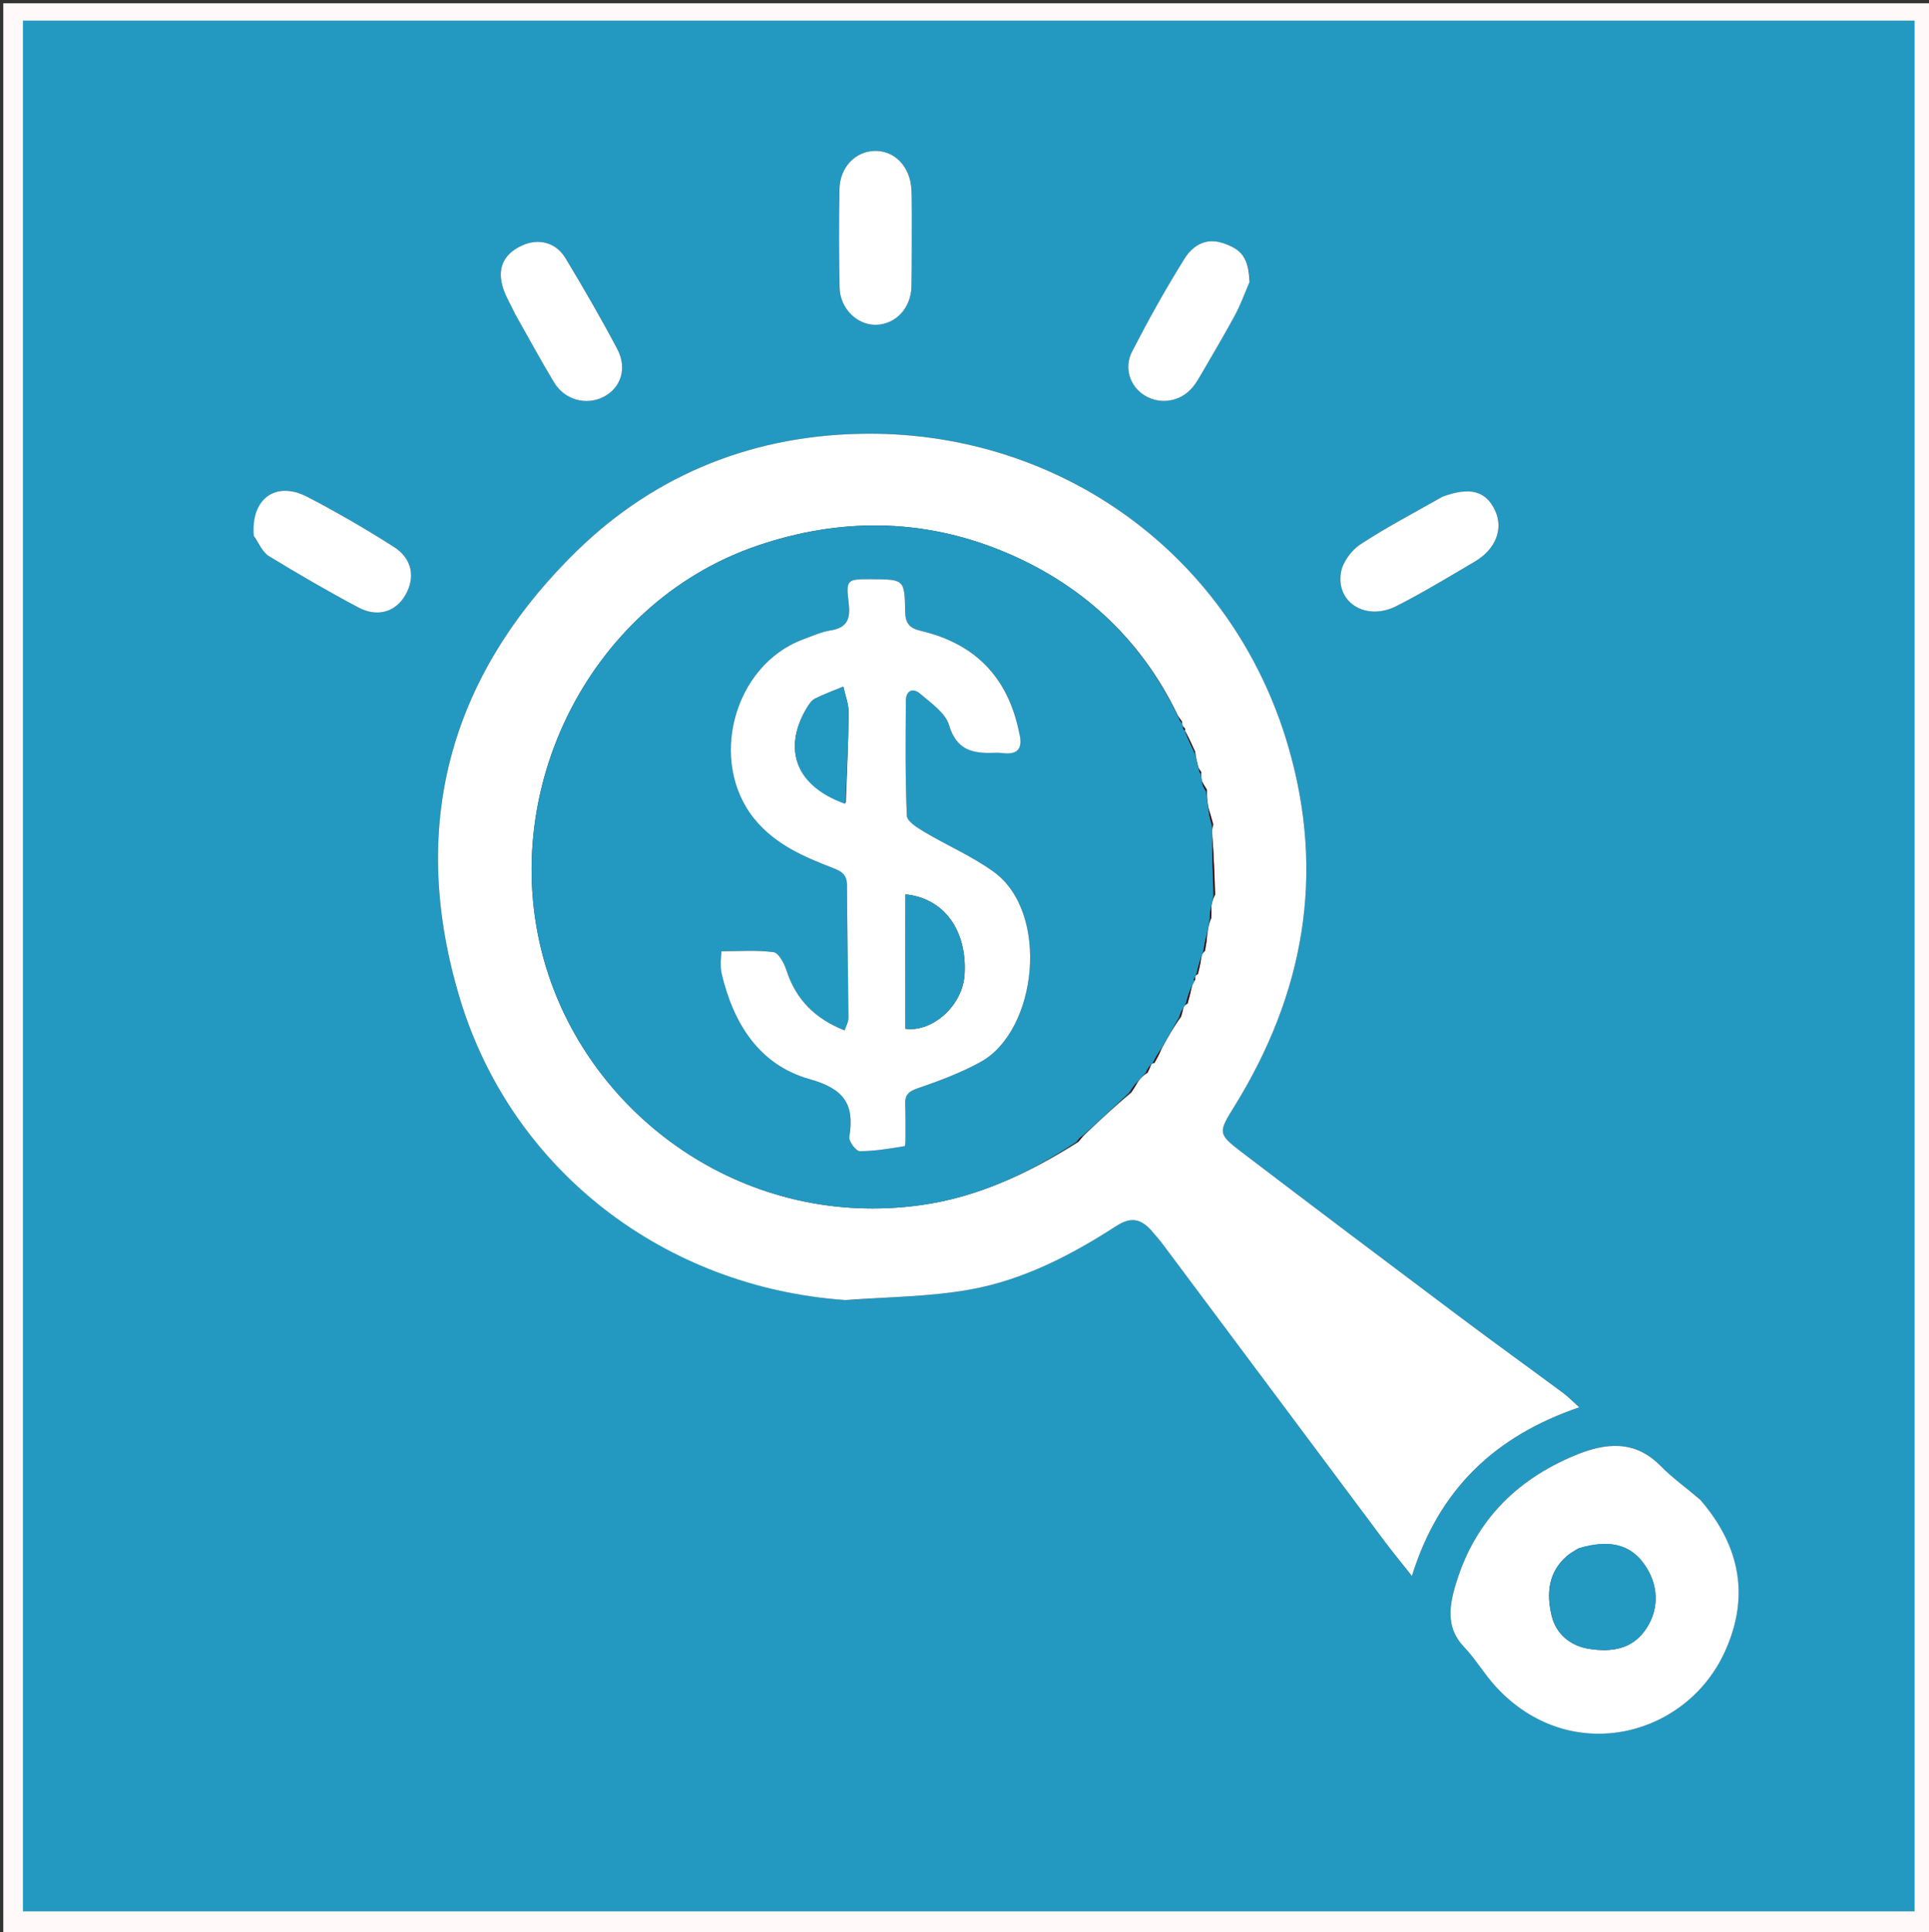 <svg xmlns="http://www.w3.org/2000/svg" id="Layer_1" x="0px" y="0px" width="100%" viewBox="0 0 586 587"><rect x="0" y="0" width="586" height="587" fill="#333333" stroke="none"/><path fill="#FFFAF9" opacity="1" stroke="none" d=" M1,205 C1,136.667 1,68.833 1,1 C196.333,1 391.667,1 587,1 C587,196.667 587,392.333 587,588 C391.667,588 196.334,588 1,588 C1,460.5 1,333 1,205 M7.004,575.375 C7.004,577.143 7.004,578.911 7.004,580.634 C199.002,580.634 390.372,580.634 581.583,580.634 C581.583,388.901 581.583,197.533 581.583,6.295 C389.928,6.295 198.681,6.295 7.004,6.295 C7.004,195.86 7.004,385.132 7.004,575.375 z"></path><path opacity="1" stroke="none" d=" M7.004,574.89 C7.004,385.132 7.004,195.86 7.004,6.295 C198.681,6.295 389.928,6.295 581.583,6.295 C581.583,197.533 581.583,388.901 581.583,580.634 C390.372,580.634 199.002,580.634 7.004,580.634 C7.004,578.911 7.004,577.143 7.004,574.89 M257.327,395.004 C269.877,393.991 282.607,393.966 294.931,391.719 C310.939,388.8 325.393,381.322 339.054,372.499 C343.44,369.667 346.51,370.078 349.951,374.037 C351.151,375.417 352.347,376.808 353.44,378.272 C375.852,408.273 398.242,438.292 420.661,468.288 C423.006,471.426 425.505,474.449 428.919,478.776 C437.106,452.317 454.305,436.213 479.744,427.542 C477.568,425.587 476.338,424.287 474.921,423.239 C464.368,415.428 453.715,407.753 443.215,399.872 C421.12,383.29 399.048,366.676 377.079,349.928 C369.913,344.464 370.099,343.997 374.921,336.215 C396.085,302.061 402.739,265.716 391.324,226.672 C374.276,168.36 322.111,131.536 263.683,131.763 C229.931,131.895 199.535,143.592 175.101,167.512 C136.11,205.683 123.945,251.669 139.849,303.793 C155.714,355.79 202.118,391.171 257.327,395.004 M516.223,455.289 C512.275,451.989 508.03,448.98 504.439,445.329 C496.573,437.331 487.667,438.349 478.62,442.077 C460,449.751 447.296,463.015 441.842,482.677 C440.109,488.924 439.623,494.949 444.735,500.321 C448.273,504.039 450.914,508.602 454.389,512.39 C476.655,536.661 511.79,527.947 523.81,502.163 C531.639,485.369 528.77,469.78 516.223,455.289 M437.739,151.139 C429.525,155.838 421.101,160.218 413.213,165.412 C410.495,167.203 407.867,170.82 407.355,173.954 C405.849,183.188 415.092,188.752 424.209,184.125 C432.343,179.996 440.157,175.224 448.032,170.599 C454.418,166.848 456.773,160.653 454.177,155.078 C451.405,149.126 446.507,147.788 437.739,151.139 M156.72,95.794 C160.559,102.581 164.262,109.45 168.282,116.128 C171.558,121.571 178.149,123.306 183.466,120.508 C188.633,117.789 190.606,111.882 187.504,106.016 C182.547,96.644 177.231,87.448 171.743,78.373 C168.857,73.6 163.624,72.351 158.738,74.518 C153.427,76.874 151.129,80.889 152.549,86.557 C153.3,89.553 155.044,92.299 156.72,95.794 M379.65,85.231 C379.303,78.416 377.326,75.753 371.371,73.814 C366.151,72.114 362.223,74.771 359.855,78.555 C354.143,87.684 348.893,97.131 343.956,106.707 C341.292,111.874 343.353,117.539 347.847,120.215 C352.764,123.143 358.985,121.942 362.575,117.318 C363.387,116.272 364.083,115.126 364.747,113.978 C368.216,107.985 371.767,102.035 375.064,95.949 C376.789,92.765 378.053,89.332 379.65,85.231 M77.229,163.227 C78.702,165.177 79.775,167.783 81.716,168.967 C90.629,174.407 99.673,179.662 108.895,184.56 C114.702,187.643 120.227,185.87 123.137,180.798 C126.254,175.367 125.242,169.679 119.559,166.081 C111.024,160.676 102.271,155.557 93.3,150.916 C83.709,145.954 76.099,151.595 77.229,163.227 M276.988,64.548 C276.954,62.217 276.999,59.881 276.873,57.555 C276.497,50.623 271.797,45.723 265.726,45.849 C259.858,45.971 255.157,50.784 255.026,57.453 C254.829,67.441 254.852,77.439 255.068,87.427 C255.206,93.786 260.472,98.847 266.189,98.674 C272.149,98.492 276.756,93.585 276.883,87.017 C277.021,79.858 276.965,72.695 276.988,64.548 z" style="fill: rgb(35, 153, 194);"></path><path opacity="1" stroke="none" d=" M256.876,394.962 C202.118,391.171 155.714,355.79 139.849,303.793 C123.945,251.669 136.11,205.683 175.101,167.512 C199.535,143.592 229.931,131.895 263.683,131.763 C322.111,131.536 374.276,168.36 391.324,226.672 C402.739,265.716 396.085,302.061 374.921,336.215 C370.099,343.997 369.913,344.464 377.079,349.928 C399.048,366.676 421.12,383.29 443.215,399.872 C453.715,407.753 464.368,415.428 474.921,423.239 C476.338,424.287 477.568,425.587 479.744,427.542 C454.305,436.213 437.106,452.317 428.919,478.776 C425.505,474.449 423.006,471.426 420.661,468.288 C398.242,438.292 375.852,408.273 353.44,378.272 C352.347,376.808 351.151,375.417 349.951,374.037 C346.51,370.078 343.44,369.667 339.054,372.499 C325.393,381.322 310.939,388.8 294.931,391.719 C282.607,393.966 269.877,393.991 256.876,394.962 M360.025,221.499 C359.941,221.237 359.773,221.051 359.234,220.417 C359.188,220.223 359.141,220.029 359.119,219.28 C358.823,218.842 358.526,218.404 357.826,217.383 C346.427,193.574 327.866,176.858 303.883,167.164 C279.876,157.459 254.98,157.294 230.113,165.764 C177.785,183.587 149.091,243.545 166.667,296.286 C181.481,340.739 227.294,373.378 279.7,366.118 C296.984,363.724 312.451,356.469 327.564,346.951 C328.06,346.341 328.556,345.73 329.549,344.668 C334.018,340.435 338.488,336.203 343.677,331.932 C344.364,330.842 345.051,329.753 346.035,328.155 C346.671,327.423 347.307,326.691 348.65,325.901 C348.993,325.137 349.335,324.372 349.819,323.282 C349.819,323.282 350.068,323.031 350.746,322.936 C351.466,321.58 352.186,320.225 353.097,318.202 C354.772,315.151 356.447,312.1 358.818,308.905 C359.022,308.095 359.226,307.285 359.591,305.968 C359.765,305.661 359.94,305.354 360.82,304.883 C361.233,303.29 361.645,301.696 362.207,299.346 C362.425,298.881 362.643,298.415 363.035,297.716 C363.128,297.532 363.143,297.341 363.155,296.614 C363.221,296.448 363.287,296.282 363.955,295.924 C364.324,294.286 364.694,292.648 365.085,290.365 C365.207,289.955 365.328,289.545 366.109,288.852 C366.364,287.186 366.619,285.52 366.893,283.059 C367.08,281.751 367.267,280.444 368.011,278.943 C368.03,277.965 368.049,276.987 368.031,275.223 C368.211,274.198 368.39,273.173 369.205,271.761 C368.956,265.837 368.707,259.912 368.257,253.252 C368.22,252.493 368.183,251.733 368.628,250.534 C368.175,249.008 367.723,247.482 367.075,245.187 C366.83,243.634 366.584,242.082 366.687,239.915 C366.242,239.238 365.798,238.561 365.113,237.244 C365.017,236.568 364.92,235.893 364.914,234.734 C364.876,234.379 364.701,234.117 364.103,233.27 C363.724,231.858 363.346,230.446 363.059,228.249 C362.07,226.153 361.081,224.057 360.017,221.953 C360.017,221.953 360.05,221.884 360.025,221.499 z" style="fill: rgb(255, 255, 255);"></path><path opacity="1" stroke="none" d=" M516.451,455.559 C528.77,469.78 531.639,485.369 523.81,502.163 C511.79,527.947 476.655,536.661 454.389,512.39 C450.914,508.602 448.273,504.039 444.735,500.321 C439.623,494.949 440.109,488.924 441.842,482.677 C447.296,463.015 460,449.751 478.62,442.077 C487.667,438.349 496.573,437.331 504.439,445.329 C508.03,448.98 512.275,451.989 516.451,455.559 M479.349,470.486 C478.241,471.215 477.037,471.833 476.039,472.692 C470.248,477.673 469.761,484.293 471.399,490.95 C472.766,496.505 477.176,500.045 482.718,500.909 C489.494,501.965 496.041,501.149 500.279,494.504 C504.142,488.447 503.835,481.128 499.316,474.961 C495.075,469.174 488.784,467.592 479.349,470.486 z" style="fill: rgb(255, 255, 255);"></path><path opacity="1" stroke="none" d=" M438.079,150.956 C446.507,147.788 451.405,149.126 454.177,155.078 C456.773,160.653 454.418,166.848 448.032,170.599 C440.157,175.224 432.343,179.996 424.209,184.125 C415.092,188.752 405.849,183.188 407.355,173.954 C407.867,170.82 410.495,167.203 413.213,165.412 C421.101,160.218 429.525,155.838 438.079,150.956 z" style="fill: rgb(255, 255, 255);"></path><path opacity="1" stroke="none" d=" M156.529,95.476 C155.044,92.299 153.3,89.553 152.549,86.557 C151.129,80.889 153.427,76.874 158.738,74.518 C163.624,72.351 168.857,73.6 171.743,78.373 C177.231,87.448 182.547,96.644 187.504,106.016 C190.606,111.882 188.633,117.789 183.466,120.508 C178.149,123.306 171.558,121.571 168.282,116.128 C164.262,109.45 160.559,102.581 156.529,95.476 z" style="fill: rgb(255, 255, 255);"></path><path opacity="1" stroke="none" d=" M379.587,85.621 C378.053,89.332 376.789,92.765 375.064,95.949 C371.767,102.035 368.216,107.985 364.747,113.978 C364.083,115.126 363.387,116.272 362.575,117.318 C358.985,121.942 352.764,123.143 347.847,120.215 C343.353,117.539 341.292,111.874 343.956,106.707 C348.893,97.131 354.143,87.684 359.855,78.555 C362.223,74.771 366.151,72.114 371.371,73.814 C377.326,75.753 379.303,78.416 379.587,85.621 z" style="fill: rgb(255, 255, 255);"></path><path opacity="1" stroke="none" d=" M77.127,162.87 C76.099,151.595 83.709,145.954 93.3,150.916 C102.271,155.557 111.024,160.676 119.559,166.081 C125.242,169.679 126.254,175.367 123.137,180.798 C120.227,185.87 114.702,187.643 108.895,184.56 C99.673,179.662 90.629,174.407 81.716,168.967 C79.775,167.783 78.702,165.177 77.127,162.87 z" style="fill: rgb(255, 255, 255);"></path><path opacity="1" stroke="none" d=" M276.991,65.041 C276.965,72.695 277.021,79.858 276.883,87.017 C276.756,93.585 272.149,98.492 266.189,98.674 C260.472,98.847 255.206,93.786 255.068,87.427 C254.852,77.439 254.829,67.441 255.026,57.453 C255.157,50.784 259.858,45.971 265.726,45.849 C271.797,45.723 276.497,50.623 276.873,57.555 C276.999,59.881 276.954,62.217 276.991,65.041 z" style="fill: rgb(255, 255, 255);"></path><path opacity="1" stroke="none" d=" M362.968,229.034 C363.346,230.446 363.724,231.858 364.168,233.851 C364.43,234.694 364.627,234.955 364.824,235.217 C364.92,235.893 365.017,236.568 365.154,237.859 C365.576,239.16 365.957,239.845 366.338,240.53 C366.584,242.082 366.83,243.634 367.077,245.949 C367.435,248.131 367.79,249.553 368.146,250.974 C368.183,251.733 368.22,252.493 368.198,254.064 C368.282,260.633 368.425,266.391 368.569,272.149 C368.39,273.173 368.211,274.198 367.8,275.852 C367.531,277.367 367.492,278.251 367.454,279.136 C367.267,280.444 367.08,281.751 366.628,283.701 C366.058,285.941 365.754,287.538 365.45,289.135 C365.328,289.545 365.207,289.955 364.818,290.918 C364.152,293.019 363.752,294.568 363.353,296.117 C363.287,296.282 363.221,296.448 362.948,296.962 C362.541,297.568 362.581,297.782 362.862,297.95 C362.643,298.415 362.425,298.881 361.852,299.914 C361.037,302.004 360.575,303.525 360.114,305.047 C359.94,305.354 359.765,305.661 359.273,306.41 C358.678,307.584 358.399,308.317 358.121,309.05 C356.447,312.1 354.772,315.151 352.69,318.639 C351.544,320.395 350.806,321.713 350.068,323.031 C350.068,323.031 349.819,323.282 349.469,323.579 C348.727,324.57 348.335,325.264 347.943,325.959 C347.307,326.691 346.671,327.423 345.58,328.52 C344.403,329.913 343.68,330.941 342.958,331.97 C338.488,336.203 334.018,340.435 328.986,344.902 C327.921,345.736 327.419,346.337 326.916,346.938 C312.451,356.469 296.984,363.724 279.7,366.118 C227.294,373.378 181.481,340.739 166.667,296.286 C149.091,243.545 177.785,183.587 230.113,165.764 C254.98,157.294 279.876,157.459 303.883,167.164 C327.866,176.858 346.427,193.574 357.981,217.955 C358.455,218.963 358.775,219.399 359.094,219.836 C359.141,220.029 359.188,220.223 359.317,220.891 C359.494,221.692 359.711,221.865 360.05,221.884 C360.05,221.884 360.017,221.953 360.049,222.319 C361.042,224.801 362.005,226.917 362.968,229.034 M309.471,222.14 C306.169,205.506 296.003,195.48 279.692,191.644 C276.29,190.844 275.037,189.337 274.979,185.907 C274.813,176.029 274.703,176.031 264.908,175.964 C264.741,175.963 264.574,175.958 264.408,175.958 C257.218,175.938 256.97,176.104 257.829,183.266 C258.357,187.669 257.577,190.693 252.45,191.491 C249.534,191.944 246.727,193.219 243.924,194.264 C222.785,202.147 214.999,231.494 229.283,248.929 C235.585,256.622 244.271,260.314 253.118,263.734 C255.749,264.751 257.289,265.78 257.303,268.888 C257.363,282.369 257.644,295.848 257.746,309.328 C257.755,310.489 257.042,311.655 256.589,313.05 C247.52,309.471 241.767,303.6 238.896,294.746 C238.212,292.636 236.544,289.472 234.998,289.266 C229.822,288.576 224.496,289.004 219.163,289.004 C219.058,290.725 218.942,291.709 218.954,292.692 C218.965,293.688 218.978,294.712 219.203,295.674 C222.751,310.871 230.596,323.526 245.93,327.83 C256.424,330.776 259.663,335.453 258.012,345.421 C257.796,346.721 260.051,349.724 261.164,349.725 C265.723,349.73 270.293,348.933 274.82,348.195 C275.083,348.152 275.071,346.026 275.075,344.869 C275.083,341.705 275.093,338.538 274.985,335.377 C274.892,332.629 276.031,331.559 278.776,330.617 C285.329,328.368 291.928,325.918 297.964,322.567 C315.117,313.045 318.996,277.28 301.874,264.869 C295.354,260.143 287.772,256.901 280.811,252.754 C278.717,251.506 275.562,249.553 275.486,247.81 C274.98,236.174 275.111,224.506 275.187,212.85 C275.207,209.737 277.379,208.891 279.514,210.737 C282.814,213.592 287.199,216.547 288.31,220.294 C290.531,227.785 295.337,228.938 301.696,228.71 C302.693,228.674 303.702,228.685 304.69,228.803 C309.312,229.352 310.809,227.271 309.471,222.14 z" style="fill: rgb(35, 153, 194);"></path><path fill="#4E0101" opacity="1" stroke="none" d=" M368.887,271.955 C368.425,266.391 368.282,260.633 368.299,254.431 C368.707,259.912 368.956,265.837 368.887,271.955 z"></path><path fill="#4E0101" opacity="1" stroke="none" d=" M363.013,228.641 C362.005,226.917 361.042,224.801 360.086,222.323 C361.081,224.057 362.07,226.153 363.013,228.641 z"></path><path fill="#4E0101" opacity="1" stroke="none" d=" M363.654,296.02 C363.752,294.568 364.152,293.019 364.807,291.24 C364.694,292.648 364.324,294.286 363.654,296.02 z"></path><path fill="#4E0101" opacity="1" stroke="none" d=" M368.387,250.754 C367.79,249.553 367.435,248.131 367.175,246.333 C367.723,247.482 368.175,249.008 368.387,250.754 z"></path><path fill="#4E0101" opacity="1" stroke="none" d=" M365.779,288.994 C365.754,287.538 366.058,285.941 366.618,284.099 C366.619,285.52 366.364,287.186 365.779,288.994 z"></path><path fill="#4E0101" opacity="1" stroke="none" d=" M350.407,322.983 C350.806,321.713 351.544,320.395 352.594,318.973 C352.186,320.225 351.466,321.58 350.407,322.983 z"></path><path fill="#4E0101" opacity="1" stroke="none" d=" M360.467,304.965 C360.575,303.525 361.037,302.004 361.778,300.292 C361.645,301.696 361.233,303.29 360.467,304.965 z"></path><path fill="#4E0101" opacity="1" stroke="none" d=" M343.317,331.951 C343.68,330.941 344.403,329.913 345.432,328.774 C345.051,329.753 344.364,330.842 343.317,331.951 z"></path><path fill="#4E0101" opacity="1" stroke="none" d=" M367.732,279.039 C367.492,278.251 367.531,277.367 367.818,276.246 C368.049,276.987 368.03,277.965 367.732,279.039 z"></path><path fill="#4E0101" opacity="1" stroke="none" d=" M366.513,240.222 C365.957,239.845 365.576,239.16 365.274,238.179 C365.798,238.561 366.242,239.238 366.513,240.222 z"></path><path fill="#4E0101" opacity="1" stroke="none" d=" M358.47,308.977 C358.399,308.317 358.678,307.584 359.193,306.663 C359.226,307.285 359.022,308.095 358.47,308.977 z"></path><path fill="#4E0101" opacity="1" stroke="none" d=" M348.296,325.93 C348.335,325.264 348.727,324.57 349.399,323.742 C349.335,324.372 348.993,325.137 348.296,325.93 z"></path><path fill="#4E0101" opacity="1" stroke="none" d=" M327.24,346.945 C327.419,346.337 327.921,345.736 328.738,345.127 C328.556,345.73 328.06,346.341 327.24,346.945 z"></path><path fill="#4E0101" opacity="1" stroke="none" d=" M359.107,219.558 C358.775,219.399 358.455,218.963 358.183,218.246 C358.526,218.404 358.823,218.842 359.107,219.558 z"></path><path fill="#4E0101" opacity="1" stroke="none" d=" M362.948,297.833 C362.581,297.782 362.541,297.568 362.911,297.227 C363.143,297.341 363.128,297.532 362.948,297.833 z"></path><path fill="#4E0101" opacity="1" stroke="none" d=" M360.038,221.691 C359.711,221.865 359.494,221.692 359.46,221.153 C359.773,221.051 359.941,221.237 360.038,221.691 z"></path><path fill="#4E0101" opacity="1" stroke="none" d=" M364.869,234.975 C364.627,234.955 364.43,234.694 364.31,234.19 C364.701,234.117 364.876,234.379 364.869,234.975 z"></path><path opacity="1" stroke="none" d=" M479.7,470.301 C488.784,467.592 495.075,469.174 499.316,474.961 C503.835,481.128 504.142,488.447 500.279,494.504 C496.041,501.149 489.494,501.965 482.718,500.909 C477.176,500.045 472.766,496.505 471.399,490.95 C469.761,484.293 470.248,477.673 476.039,472.692 C477.037,471.833 478.241,471.215 479.7,470.301 z" style="fill: rgb(35, 153, 194);"></path><path opacity="1" stroke="none" d=" M309.589,222.541 C310.809,227.271 309.312,229.352 304.69,228.803 C303.702,228.685 302.693,228.674 301.696,228.71 C295.337,228.938 290.531,227.785 288.31,220.294 C287.199,216.547 282.814,213.592 279.514,210.737 C277.379,208.891 275.207,209.737 275.187,212.85 C275.111,224.506 274.98,236.174 275.486,247.81 C275.562,249.553 278.717,251.506 280.811,252.754 C287.772,256.901 295.354,260.143 301.874,264.869 C318.996,277.28 315.117,313.045 297.964,322.567 C291.928,325.918 285.329,328.368 278.776,330.617 C276.031,331.559 274.892,332.629 274.985,335.377 C275.093,338.538 275.083,341.705 275.075,344.869 C275.071,346.026 275.083,348.152 274.82,348.195 C270.293,348.933 265.723,349.73 261.164,349.725 C260.051,349.724 257.796,346.721 258.012,345.421 C259.663,335.453 256.424,330.776 245.93,327.83 C230.596,323.526 222.751,310.871 219.203,295.674 C218.978,294.712 218.965,293.688 218.954,292.692 C218.942,291.709 219.058,290.725 219.163,289.004 C224.496,289.004 229.822,288.576 234.998,289.266 C236.544,289.472 238.212,292.636 238.896,294.746 C241.767,303.6 247.52,309.471 256.589,313.05 C257.042,311.655 257.755,310.489 257.746,309.328 C257.644,295.848 257.363,282.369 257.303,268.888 C257.289,265.78 255.749,264.751 253.118,263.734 C244.271,260.314 235.585,256.622 229.283,248.929 C214.999,231.494 222.785,202.147 243.924,194.264 C246.727,193.219 249.534,191.944 252.45,191.491 C257.577,190.693 258.357,187.669 257.829,183.266 C256.97,176.104 257.218,175.938 264.408,175.958 C264.574,175.958 264.741,175.963 264.908,175.964 C274.703,176.031 274.813,176.029 274.979,185.907 C275.037,189.337 276.29,190.844 279.692,191.644 C296.003,195.48 306.169,205.506 309.589,222.541 M275.051,283.536 C275.051,293.249 275.051,302.963 275.051,312.531 C283.135,313.671 292.453,305.61 293.019,296.003 C293.798,282.766 286.889,272.881 275.076,271.713 C275.076,275.371 275.076,278.961 275.051,283.536 M256.956,243.904 C257.271,234.777 257.731,225.65 257.81,216.521 C257.833,213.885 256.76,211.24 256.189,208.599 C253.333,209.787 250.422,210.863 247.651,212.226 C246.68,212.703 245.897,213.785 245.296,214.757 C238.314,226.042 240.199,238.324 256.956,243.904 z" style="fill: rgb(255, 255, 255);"></path><path opacity="1" stroke="none" d=" M275.063,283.044 C275.076,278.961 275.076,275.371 275.076,271.713 C286.889,272.881 293.798,282.766 293.019,296.003 C292.453,305.61 283.135,313.671 275.051,312.531 C275.051,302.963 275.051,293.249 275.063,283.044 z" style="fill: rgb(35, 153, 194);"></path><path opacity="1" stroke="none" d=" M256.751,244.223 C240.199,238.324 238.314,226.042 245.296,214.757 C245.897,213.785 246.68,212.703 247.651,212.226 C250.422,210.863 253.333,209.787 256.189,208.599 C256.76,211.24 257.833,213.885 257.81,216.521 C257.731,225.65 257.271,234.777 256.751,244.223 z" style="fill: rgb(35, 153, 194);"></path></svg>